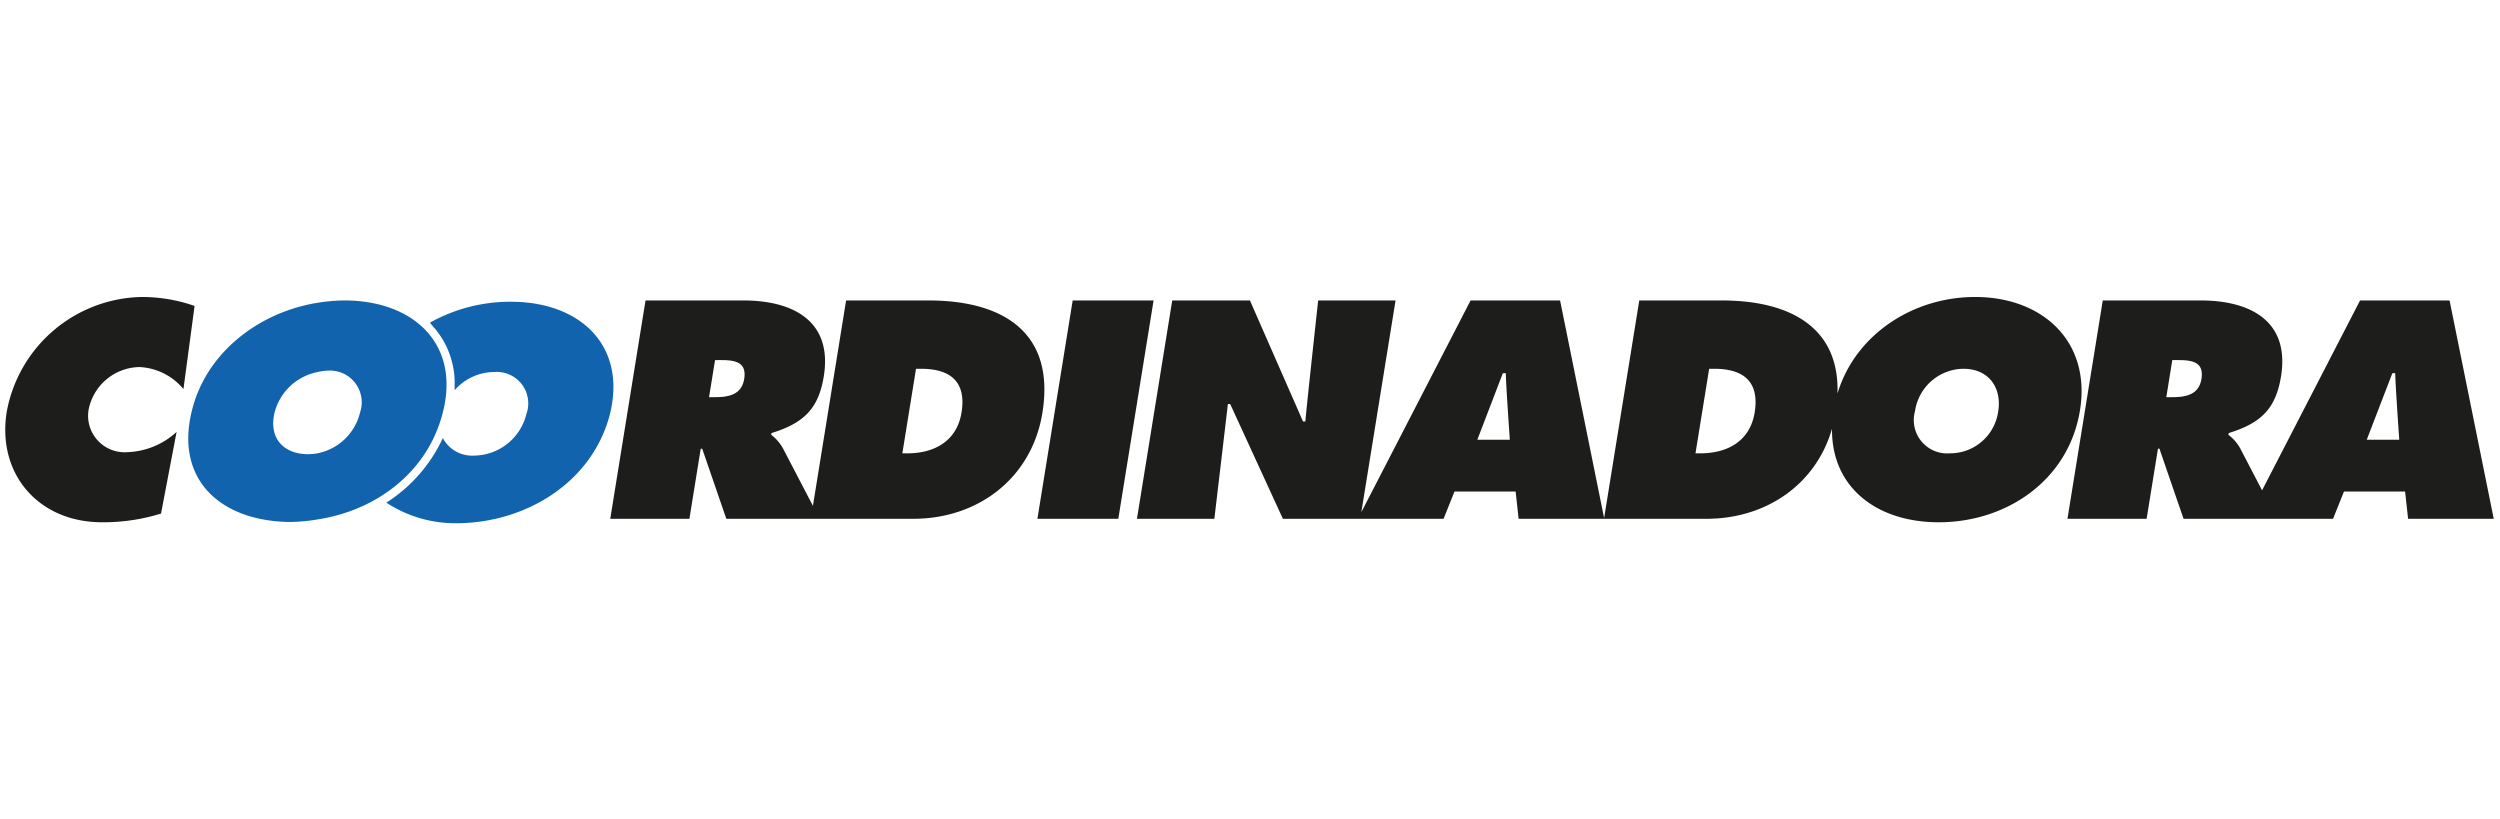 <svg viewBox="0 0 244.125 80" height="80" width="244.125" xmlns="http://www.w3.org/2000/svg">
  <g transform="translate(16911.514 22331)" data-name="Grupo 2718" id="Grupo_2718">
    <g transform="translate(-17060 -22139)" data-name="Grupo 2716" id="Grupo_2716">
      <path stroke-width="1" stroke-miterlimit="10" stroke="rgba(0,0,0,0)" fill="#1d1d1b" transform="translate(149 -163)" d="M178.382,12.867c-1.564,5.429-6.421,8.793-12.257,8.793H147.779L147.487,19h-5.971l-1.064,2.658H124.759l-5.142-11.2h-.23c.007,0-1.319,11.2-1.319,11.2H110.51L113.955.339h7.586l5.185,11.82h.232c-.034-.1,1.246-11.82,1.246-11.82h7.558L132.42,21.015,143.089.339h8.739l4.3,21.251L159.561.339h8.048c6.681,0,11.511,2.631,11.308,9.087C180.653,3.657,186.3,0,192.356,0c6.606,0,11.325,4.355,10.242,11.057C201.493,17.9,195.436,22,188.8,22,182.776,22,178.32,18.617,178.382,12.867Zm8.1-1.7a3.254,3.254,0,0,0,3.4,4.1,4.738,4.738,0,0,0,4.729-4.1c.366-2.262-.886-4.156-3.4-4.156A4.836,4.836,0,0,0,186.485,11.169Zm-21.432,4.1h.49c2.625,0,4.836-1.187,5.289-3.987.483-3-1.07-4.27-3.954-4.27h-.49ZM143.747,13.94h3.173s-.393-5.6-.391-6.5h-.289ZM.146,11.2A13.667,13.667,0,0,1,13.32,0a15.565,15.565,0,0,1,5.166.876L17.4,8.992a5.936,5.936,0,0,0-4.3-2.149A5.152,5.152,0,0,0,8.139,11a3.565,3.565,0,0,0,3.742,4.157,7.5,7.5,0,0,0,4.848-1.979l-1.519,7.973A19.12,19.12,0,0,1,9.448,22C3.246,22-.837,17.278.146,11.2Zm234.49,10.463L234.344,19h-5.97l-1.065,2.658h-14.6l-2.355-6.843h-.144l-1.106,6.843h-7.73L204.822.339h9.547c4.9,0,8.728,2.036,7.86,7.408-.521,3.224-2.01,4.582-5.107,5.543l-.028.17a4.327,4.327,0,0,1,1.121,1.273l2.162,4.148L229.946.339h8.74L243,21.661ZM230.6,13.94h3.173s-.394-5.6-.391-6.5H233.1ZM211.026,9.784h.548c1.3,0,2.628-.2,2.884-1.782.265-1.64-.886-1.838-2.242-1.838h-.606ZM100.789,21.661,104.233.339h7.9l-3.445,21.321Zm-22.126,0H70.412l-2.355-6.843h-.145l-1.105,6.843h-7.73L62.522.339h9.547c4.9,0,8.728,2.036,7.86,7.408-.521,3.224-2.009,4.582-5.107,5.543l-.027.17a4.331,4.331,0,0,1,1.121,1.273l2.952,5.662L82.108.339h8.048c7.3,0,12.387,3.139,11.121,10.972-1.023,6.334-6.23,10.349-12.6,10.349ZM87.6,15.269h.491c2.625,0,4.836-1.187,5.288-3.987.484-3-1.069-4.27-3.954-4.27h-.49ZM68.725,9.784h.548c1.3,0,2.628-.2,2.884-1.782.265-1.64-.886-1.838-2.241-1.838H69.31Z" data-name="Unión 1" id="Unión_1"></path>
      <g transform="translate(166.876 -162.665)" data-name="Grupo 3" id="Grupo_3">
        <path fill-rule="evenodd" fill="#1063ac" transform="translate(-351.395 -215.676)" d="M383.071,215.809a16.032,16.032,0,0,0-8.08,2.039c.229.309.467.541.7.855a8.233,8.233,0,0,1,1.709,5.213c0,.147,0,.373,0,.53a5.153,5.153,0,0,1,3.892-1.778,3.071,3.071,0,0,1,3.117,4.1,5.319,5.319,0,0,1-5.137,4.063,3.223,3.223,0,0,1-3.023-1.715,14.894,14.894,0,0,1-5.518,6.309,12.3,12.3,0,0,0,6.844,2.01c6.766-.015,13.288-3.98,14.995-10.677C394.189,220.152,389.753,215.878,383.071,215.809Z" data-name="Trazado 11" id="Trazado_11"></path>
        <path fill-rule="evenodd" fill="#1063ac" transform="translate(-324.625 -215.498)" d="M339.973,215.5a17.359,17.359,0,0,0-2.795.24c-5.668.934-10.805,4.84-12.2,10.506-1.695,6.78,2.817,10.819,9.58,10.888a17.682,17.682,0,0,0,2.64-.241c5.746-.86,10.8-4.6,12.276-10.446C351.176,219.841,346.741,215.562,339.973,215.5Zm1.415,10.967a5.334,5.334,0,0,1-4.192,3.97,5.79,5.79,0,0,1-1.017.078c-2.4-.078-3.73-1.705-3.116-4.127a5.416,5.416,0,0,1,4.125-3.882,4.989,4.989,0,0,1,1.091-.152A3.1,3.1,0,0,1,341.387,226.465Z" data-name="Trazado 12" id="Trazado_12"></path>
      </g>
    </g>
    <rect fill="none" transform="translate(-16911 -22331)" height="80" width="243" data-name="Rectángulo 194" id="Rectángulo_194"></rect>
  </g>
</svg>
